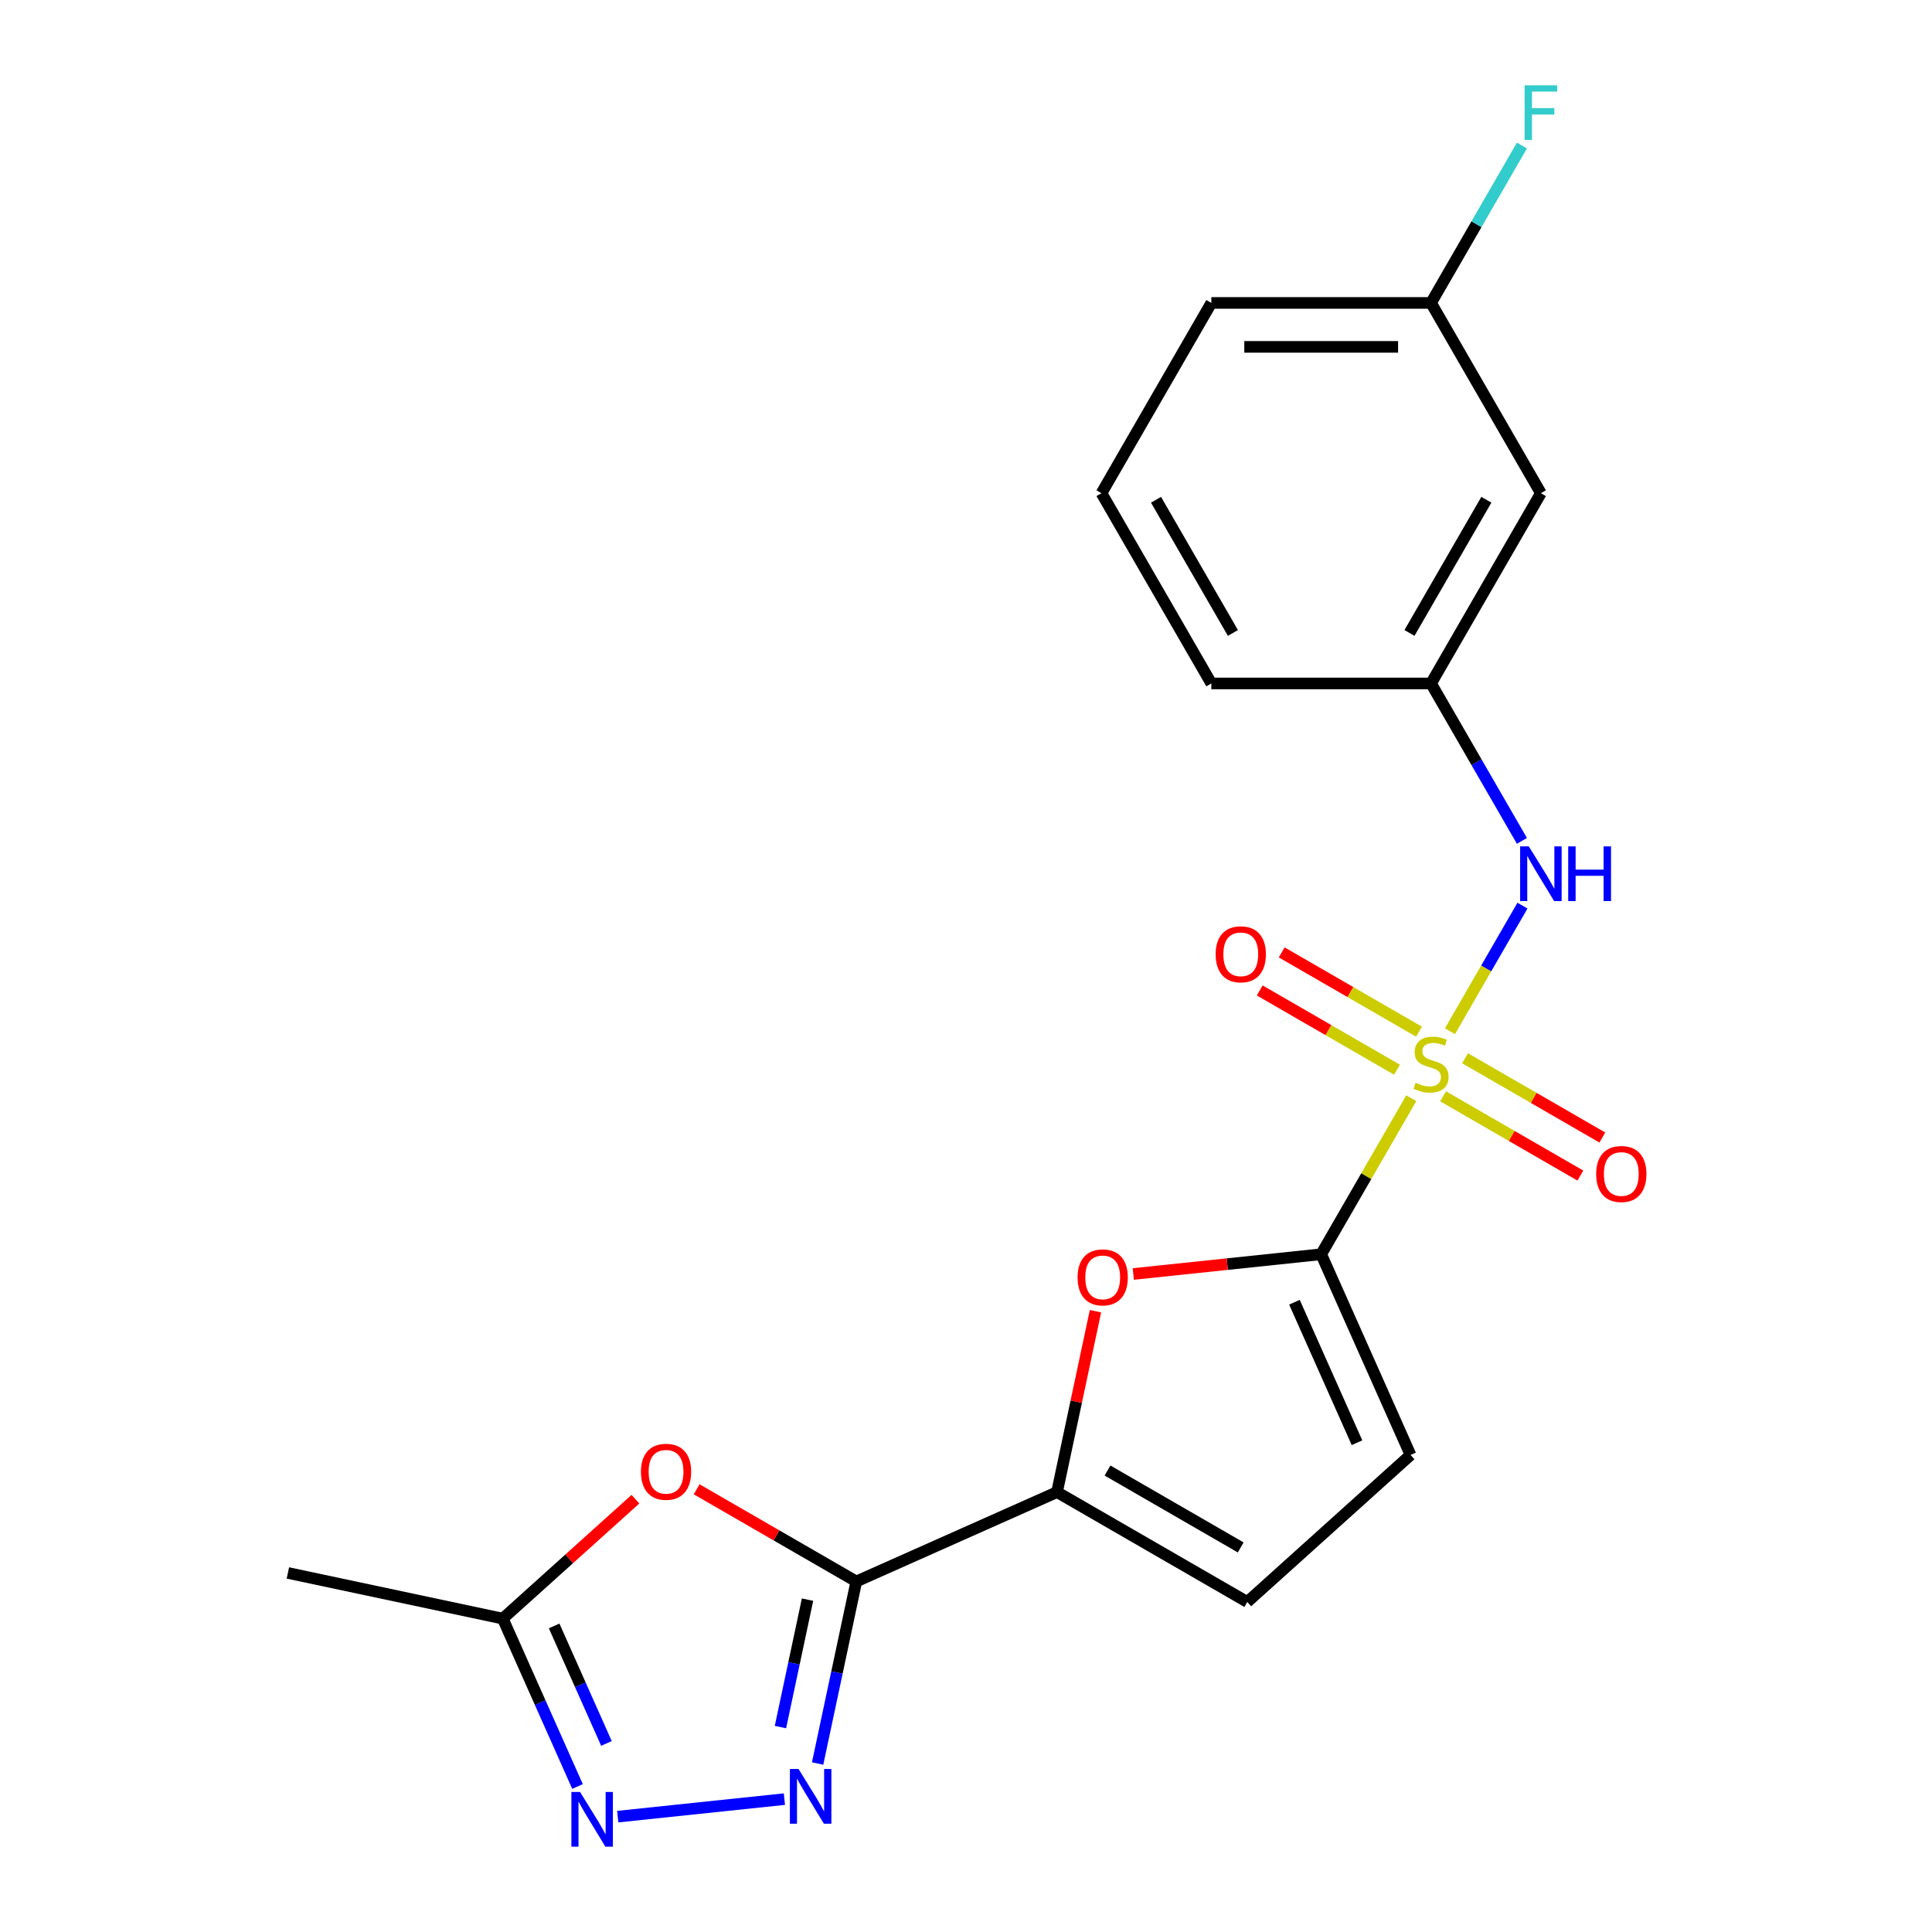 <?xml version='1.0' encoding='iso-8859-1'?>
<svg version='1.1' baseProfile='full'
              xmlns='http://www.w3.org/2000/svg'
                      xmlns:rdkit='http://www.rdkit.org/xml'
                      xmlns:xlink='http://www.w3.org/1999/xlink'
                  xml:space='preserve'
width='1000px' height='1000px' viewBox='0 0 1000 1000'>
<!-- END OF HEADER -->
<rect style='opacity:1.0;fill:#FFFFFF;stroke:none' width='1000' height='1000' x='0' y='0'> </rect>
<path class='bond-0' d='M 730.47,568.44 L 707.157,608.819' style='fill:none;fill-rule:evenodd;stroke:#CCCC00;stroke-width:6px;stroke-linecap:butt;stroke-linejoin:miter;stroke-opacity:1' />
<path class='bond-0' d='M 707.157,608.819 L 683.844,649.198' style='fill:none;fill-rule:evenodd;stroke:#000000;stroke-width:6px;stroke-linecap:butt;stroke-linejoin:miter;stroke-opacity:1' />
<path class='bond-7' d='M 750.495,533.755 L 769.26,501.253' style='fill:none;fill-rule:evenodd;stroke:#CCCC00;stroke-width:6px;stroke-linecap:butt;stroke-linejoin:miter;stroke-opacity:1' />
<path class='bond-7' d='M 769.26,501.253 L 788.026,468.751' style='fill:none;fill-rule:evenodd;stroke:#0000FF;stroke-width:6px;stroke-linecap:butt;stroke-linejoin:miter;stroke-opacity:1' />
<path class='bond-11' d='M 734.465,533.986 L 698.936,513.473' style='fill:none;fill-rule:evenodd;stroke:#CCCC00;stroke-width:6px;stroke-linecap:butt;stroke-linejoin:miter;stroke-opacity:1' />
<path class='bond-11' d='M 698.936,513.473 L 663.406,492.96' style='fill:none;fill-rule:evenodd;stroke:#FF0000;stroke-width:6px;stroke-linecap:butt;stroke-linejoin:miter;stroke-opacity:1' />
<path class='bond-11' d='M 723.093,553.682 L 687.564,533.169' style='fill:none;fill-rule:evenodd;stroke:#CCCC00;stroke-width:6px;stroke-linecap:butt;stroke-linejoin:miter;stroke-opacity:1' />
<path class='bond-11' d='M 687.564,533.169 L 652.035,512.656' style='fill:none;fill-rule:evenodd;stroke:#FF0000;stroke-width:6px;stroke-linecap:butt;stroke-linejoin:miter;stroke-opacity:1' />
<path class='bond-12' d='M 746.939,567.449 L 782.468,587.962' style='fill:none;fill-rule:evenodd;stroke:#CCCC00;stroke-width:6px;stroke-linecap:butt;stroke-linejoin:miter;stroke-opacity:1' />
<path class='bond-12' d='M 782.468,587.962 L 817.998,608.475' style='fill:none;fill-rule:evenodd;stroke:#FF0000;stroke-width:6px;stroke-linecap:butt;stroke-linejoin:miter;stroke-opacity:1' />
<path class='bond-12' d='M 758.311,547.753 L 793.84,568.266' style='fill:none;fill-rule:evenodd;stroke:#CCCC00;stroke-width:6px;stroke-linecap:butt;stroke-linejoin:miter;stroke-opacity:1' />
<path class='bond-12' d='M 793.84,568.266 L 829.369,588.779' style='fill:none;fill-rule:evenodd;stroke:#FF0000;stroke-width:6px;stroke-linecap:butt;stroke-linejoin:miter;stroke-opacity:1' />
<path class='bond-4' d='M 683.844,649.198 L 635.22,654.308' style='fill:none;fill-rule:evenodd;stroke:#000000;stroke-width:6px;stroke-linecap:butt;stroke-linejoin:miter;stroke-opacity:1' />
<path class='bond-4' d='M 635.22,654.308 L 586.595,659.419' style='fill:none;fill-rule:evenodd;stroke:#FF0000;stroke-width:6px;stroke-linecap:butt;stroke-linejoin:miter;stroke-opacity:1' />
<path class='bond-8' d='M 683.844,649.198 L 730.096,753.082' style='fill:none;fill-rule:evenodd;stroke:#000000;stroke-width:6px;stroke-linecap:butt;stroke-linejoin:miter;stroke-opacity:1' />
<path class='bond-8' d='M 670.005,674.031 L 702.382,746.749' style='fill:none;fill-rule:evenodd;stroke:#000000;stroke-width:6px;stroke-linecap:butt;stroke-linejoin:miter;stroke-opacity:1' />
<path class='bond-1' d='M 443.226,818.566 L 547.11,772.314' style='fill:none;fill-rule:evenodd;stroke:#000000;stroke-width:6px;stroke-linecap:butt;stroke-linejoin:miter;stroke-opacity:1' />
<path class='bond-2' d='M 443.226,818.566 L 433.212,865.68' style='fill:none;fill-rule:evenodd;stroke:#000000;stroke-width:6px;stroke-linecap:butt;stroke-linejoin:miter;stroke-opacity:1' />
<path class='bond-2' d='M 433.212,865.68 L 423.197,912.793' style='fill:none;fill-rule:evenodd;stroke:#0000FF;stroke-width:6px;stroke-linecap:butt;stroke-linejoin:miter;stroke-opacity:1' />
<path class='bond-2' d='M 417.976,827.972 L 410.966,860.951' style='fill:none;fill-rule:evenodd;stroke:#000000;stroke-width:6px;stroke-linecap:butt;stroke-linejoin:miter;stroke-opacity:1' />
<path class='bond-2' d='M 410.966,860.951 L 403.956,893.931' style='fill:none;fill-rule:evenodd;stroke:#0000FF;stroke-width:6px;stroke-linecap:butt;stroke-linejoin:miter;stroke-opacity:1' />
<path class='bond-5' d='M 443.226,818.566 L 401.907,794.711' style='fill:none;fill-rule:evenodd;stroke:#000000;stroke-width:6px;stroke-linecap:butt;stroke-linejoin:miter;stroke-opacity:1' />
<path class='bond-5' d='M 401.907,794.711 L 360.589,770.856' style='fill:none;fill-rule:evenodd;stroke:#FF0000;stroke-width:6px;stroke-linecap:butt;stroke-linejoin:miter;stroke-opacity:1' />
<path class='bond-6' d='M 406,931.224 L 319.733,940.291' style='fill:none;fill-rule:evenodd;stroke:#0000FF;stroke-width:6px;stroke-linecap:butt;stroke-linejoin:miter;stroke-opacity:1' />
<path class='bond-3' d='M 547.11,772.314 L 557.06,725.501' style='fill:none;fill-rule:evenodd;stroke:#000000;stroke-width:6px;stroke-linecap:butt;stroke-linejoin:miter;stroke-opacity:1' />
<path class='bond-3' d='M 557.06,725.501 L 567.011,678.687' style='fill:none;fill-rule:evenodd;stroke:#FF0000;stroke-width:6px;stroke-linecap:butt;stroke-linejoin:miter;stroke-opacity:1' />
<path class='bond-21' d='M 547.11,772.314 L 645.59,829.172' style='fill:none;fill-rule:evenodd;stroke:#000000;stroke-width:6px;stroke-linecap:butt;stroke-linejoin:miter;stroke-opacity:1' />
<path class='bond-21' d='M 573.253,761.147 L 642.189,800.947' style='fill:none;fill-rule:evenodd;stroke:#000000;stroke-width:6px;stroke-linecap:butt;stroke-linejoin:miter;stroke-opacity:1' />
<path class='bond-9' d='M 328.903,775.974 L 294.571,806.886' style='fill:none;fill-rule:evenodd;stroke:#FF0000;stroke-width:6px;stroke-linecap:butt;stroke-linejoin:miter;stroke-opacity:1' />
<path class='bond-9' d='M 294.571,806.886 L 260.239,837.799' style='fill:none;fill-rule:evenodd;stroke:#000000;stroke-width:6px;stroke-linecap:butt;stroke-linejoin:miter;stroke-opacity:1' />
<path class='bond-23' d='M 298.921,924.68 L 279.58,881.239' style='fill:none;fill-rule:evenodd;stroke:#0000FF;stroke-width:6px;stroke-linecap:butt;stroke-linejoin:miter;stroke-opacity:1' />
<path class='bond-23' d='M 279.58,881.239 L 260.239,837.799' style='fill:none;fill-rule:evenodd;stroke:#000000;stroke-width:6px;stroke-linecap:butt;stroke-linejoin:miter;stroke-opacity:1' />
<path class='bond-23' d='M 313.895,902.397 L 300.357,871.989' style='fill:none;fill-rule:evenodd;stroke:#0000FF;stroke-width:6px;stroke-linecap:butt;stroke-linejoin:miter;stroke-opacity:1' />
<path class='bond-23' d='M 300.357,871.989 L 286.818,841.581' style='fill:none;fill-rule:evenodd;stroke:#000000;stroke-width:6px;stroke-linecap:butt;stroke-linejoin:miter;stroke-opacity:1' />
<path class='bond-13' d='M 787.743,435.235 L 764.222,394.496' style='fill:none;fill-rule:evenodd;stroke:#0000FF;stroke-width:6px;stroke-linecap:butt;stroke-linejoin:miter;stroke-opacity:1' />
<path class='bond-13' d='M 764.222,394.496 L 740.702,353.757' style='fill:none;fill-rule:evenodd;stroke:#000000;stroke-width:6px;stroke-linecap:butt;stroke-linejoin:miter;stroke-opacity:1' />
<path class='bond-10' d='M 730.096,753.082 L 645.59,829.172' style='fill:none;fill-rule:evenodd;stroke:#000000;stroke-width:6px;stroke-linecap:butt;stroke-linejoin:miter;stroke-opacity:1' />
<path class='bond-17' d='M 260.239,837.799 L 149.009,814.156' style='fill:none;fill-rule:evenodd;stroke:#000000;stroke-width:6px;stroke-linecap:butt;stroke-linejoin:miter;stroke-opacity:1' />
<path class='bond-14' d='M 740.702,353.757 L 797.559,255.277' style='fill:none;fill-rule:evenodd;stroke:#000000;stroke-width:6px;stroke-linecap:butt;stroke-linejoin:miter;stroke-opacity:1' />
<path class='bond-14' d='M 729.535,327.614 L 769.335,258.678' style='fill:none;fill-rule:evenodd;stroke:#000000;stroke-width:6px;stroke-linecap:butt;stroke-linejoin:miter;stroke-opacity:1' />
<path class='bond-19' d='M 740.702,353.757 L 626.987,353.757' style='fill:none;fill-rule:evenodd;stroke:#000000;stroke-width:6px;stroke-linecap:butt;stroke-linejoin:miter;stroke-opacity:1' />
<path class='bond-15' d='M 797.559,255.277 L 740.702,156.797' style='fill:none;fill-rule:evenodd;stroke:#000000;stroke-width:6px;stroke-linecap:butt;stroke-linejoin:miter;stroke-opacity:1' />
<path class='bond-16' d='M 740.702,156.797 L 764.222,116.059' style='fill:none;fill-rule:evenodd;stroke:#000000;stroke-width:6px;stroke-linecap:butt;stroke-linejoin:miter;stroke-opacity:1' />
<path class='bond-16' d='M 764.222,116.059 L 787.743,75.32' style='fill:none;fill-rule:evenodd;stroke:#33CCCC;stroke-width:6px;stroke-linecap:butt;stroke-linejoin:miter;stroke-opacity:1' />
<path class='bond-22' d='M 740.702,156.797 L 626.987,156.797' style='fill:none;fill-rule:evenodd;stroke:#000000;stroke-width:6px;stroke-linecap:butt;stroke-linejoin:miter;stroke-opacity:1' />
<path class='bond-22' d='M 723.645,179.54 L 644.044,179.54' style='fill:none;fill-rule:evenodd;stroke:#000000;stroke-width:6px;stroke-linecap:butt;stroke-linejoin:miter;stroke-opacity:1' />
<path class='bond-18' d='M 570.129,255.277 L 626.987,353.757' style='fill:none;fill-rule:evenodd;stroke:#000000;stroke-width:6px;stroke-linecap:butt;stroke-linejoin:miter;stroke-opacity:1' />
<path class='bond-18' d='M 598.354,258.678 L 638.154,327.614' style='fill:none;fill-rule:evenodd;stroke:#000000;stroke-width:6px;stroke-linecap:butt;stroke-linejoin:miter;stroke-opacity:1' />
<path class='bond-20' d='M 570.129,255.277 L 626.987,156.797' style='fill:none;fill-rule:evenodd;stroke:#000000;stroke-width:6px;stroke-linecap:butt;stroke-linejoin:miter;stroke-opacity:1' />
<path  class='atom-0' d='M 732.702 560.438
Q 733.022 560.558, 734.342 561.118
Q 735.662 561.678, 737.102 562.038
Q 738.582 562.358, 740.022 562.358
Q 742.702 562.358, 744.262 561.078
Q 745.822 559.758, 745.822 557.478
Q 745.822 555.918, 745.022 554.958
Q 744.262 553.998, 743.062 553.478
Q 741.862 552.958, 739.862 552.358
Q 737.342 551.598, 735.822 550.878
Q 734.342 550.158, 733.262 548.638
Q 732.222 547.118, 732.222 544.558
Q 732.222 540.998, 734.622 538.798
Q 737.062 536.598, 741.862 536.598
Q 745.142 536.598, 748.862 538.158
L 747.942 541.238
Q 744.542 539.838, 741.982 539.838
Q 739.222 539.838, 737.702 540.998
Q 736.182 542.118, 736.222 544.078
Q 736.222 545.598, 736.982 546.518
Q 737.782 547.438, 738.902 547.958
Q 740.062 548.478, 741.982 549.078
Q 744.542 549.878, 746.062 550.678
Q 747.582 551.478, 748.662 553.118
Q 749.782 554.718, 749.782 557.478
Q 749.782 561.398, 747.142 563.518
Q 744.542 565.598, 740.182 565.598
Q 737.662 565.598, 735.742 565.038
Q 733.862 564.518, 731.622 563.598
L 732.702 560.438
' fill='#CCCC00'/>
<path  class='atom-3' d='M 413.323 915.636
L 422.603 930.636
Q 423.523 932.116, 425.003 934.796
Q 426.483 937.476, 426.563 937.636
L 426.563 915.636
L 430.323 915.636
L 430.323 943.956
L 426.443 943.956
L 416.483 927.556
Q 415.323 925.636, 414.083 923.436
Q 412.883 921.236, 412.523 920.556
L 412.523 943.956
L 408.843 943.956
L 408.843 915.636
L 413.323 915.636
' fill='#0000FF'/>
<path  class='atom-5' d='M 557.752 661.164
Q 557.752 654.364, 561.112 650.564
Q 564.472 646.764, 570.752 646.764
Q 577.032 646.764, 580.392 650.564
Q 583.752 654.364, 583.752 661.164
Q 583.752 668.044, 580.352 671.964
Q 576.952 675.844, 570.752 675.844
Q 564.512 675.844, 561.112 671.964
Q 557.752 668.084, 557.752 661.164
M 570.752 672.644
Q 575.072 672.644, 577.392 669.764
Q 579.752 666.844, 579.752 661.164
Q 579.752 655.604, 577.392 652.804
Q 575.072 649.964, 570.752 649.964
Q 566.432 649.964, 564.072 652.764
Q 561.752 655.564, 561.752 661.164
Q 561.752 666.884, 564.072 669.764
Q 566.432 672.644, 570.752 672.644
' fill='#FF0000'/>
<path  class='atom-6' d='M 331.746 761.789
Q 331.746 754.989, 335.106 751.189
Q 338.466 747.389, 344.746 747.389
Q 351.026 747.389, 354.386 751.189
Q 357.746 754.989, 357.746 761.789
Q 357.746 768.669, 354.346 772.589
Q 350.946 776.469, 344.746 776.469
Q 338.506 776.469, 335.106 772.589
Q 331.746 768.709, 331.746 761.789
M 344.746 773.269
Q 349.066 773.269, 351.386 770.389
Q 353.746 767.469, 353.746 761.789
Q 353.746 756.229, 351.386 753.429
Q 349.066 750.589, 344.746 750.589
Q 340.426 750.589, 338.066 753.389
Q 335.746 756.189, 335.746 761.789
Q 335.746 767.509, 338.066 770.389
Q 340.426 773.269, 344.746 773.269
' fill='#FF0000'/>
<path  class='atom-7' d='M 300.231 927.523
L 309.511 942.523
Q 310.431 944.003, 311.911 946.683
Q 313.391 949.363, 313.471 949.523
L 313.471 927.523
L 317.231 927.523
L 317.231 955.843
L 313.351 955.843
L 303.391 939.443
Q 302.231 937.523, 300.991 935.323
Q 299.791 933.123, 299.431 932.443
L 299.431 955.843
L 295.751 955.843
L 295.751 927.523
L 300.231 927.523
' fill='#0000FF'/>
<path  class='atom-8' d='M 791.299 438.078
L 800.579 453.078
Q 801.499 454.558, 802.979 457.238
Q 804.459 459.918, 804.539 460.078
L 804.539 438.078
L 808.299 438.078
L 808.299 466.398
L 804.419 466.398
L 794.459 449.998
Q 793.299 448.078, 792.059 445.878
Q 790.859 443.678, 790.499 442.998
L 790.499 466.398
L 786.819 466.398
L 786.819 438.078
L 791.299 438.078
' fill='#0000FF'/>
<path  class='atom-8' d='M 811.699 438.078
L 815.539 438.078
L 815.539 450.118
L 830.019 450.118
L 830.019 438.078
L 833.859 438.078
L 833.859 466.398
L 830.019 466.398
L 830.019 453.318
L 815.539 453.318
L 815.539 466.398
L 811.699 466.398
L 811.699 438.078
' fill='#0000FF'/>
<path  class='atom-12' d='M 629.222 493.94
Q 629.222 487.14, 632.582 483.34
Q 635.942 479.54, 642.222 479.54
Q 648.502 479.54, 651.862 483.34
Q 655.222 487.14, 655.222 493.94
Q 655.222 500.82, 651.822 504.74
Q 648.422 508.62, 642.222 508.62
Q 635.982 508.62, 632.582 504.74
Q 629.222 500.86, 629.222 493.94
M 642.222 505.42
Q 646.542 505.42, 648.862 502.54
Q 651.222 499.62, 651.222 493.94
Q 651.222 488.38, 648.862 485.58
Q 646.542 482.74, 642.222 482.74
Q 637.902 482.74, 635.542 485.54
Q 633.222 488.34, 633.222 493.94
Q 633.222 499.66, 635.542 502.54
Q 637.902 505.42, 642.222 505.42
' fill='#FF0000'/>
<path  class='atom-13' d='M 826.182 607.655
Q 826.182 600.855, 829.542 597.055
Q 832.902 593.255, 839.182 593.255
Q 845.462 593.255, 848.822 597.055
Q 852.182 600.855, 852.182 607.655
Q 852.182 614.535, 848.782 618.455
Q 845.382 622.335, 839.182 622.335
Q 832.942 622.335, 829.542 618.455
Q 826.182 614.575, 826.182 607.655
M 839.182 619.135
Q 843.502 619.135, 845.822 616.255
Q 848.182 613.335, 848.182 607.655
Q 848.182 602.095, 845.822 599.295
Q 843.502 596.455, 839.182 596.455
Q 834.862 596.455, 832.502 599.255
Q 830.182 602.055, 830.182 607.655
Q 830.182 613.375, 832.502 616.255
Q 834.862 619.135, 839.182 619.135
' fill='#FF0000'/>
<path  class='atom-17' d='M 789.139 44.157
L 805.979 44.157
L 805.979 47.397
L 792.939 47.397
L 792.939 55.997
L 804.539 55.997
L 804.539 59.277
L 792.939 59.277
L 792.939 72.477
L 789.139 72.477
L 789.139 44.157
' fill='#33CCCC'/>
</svg>
